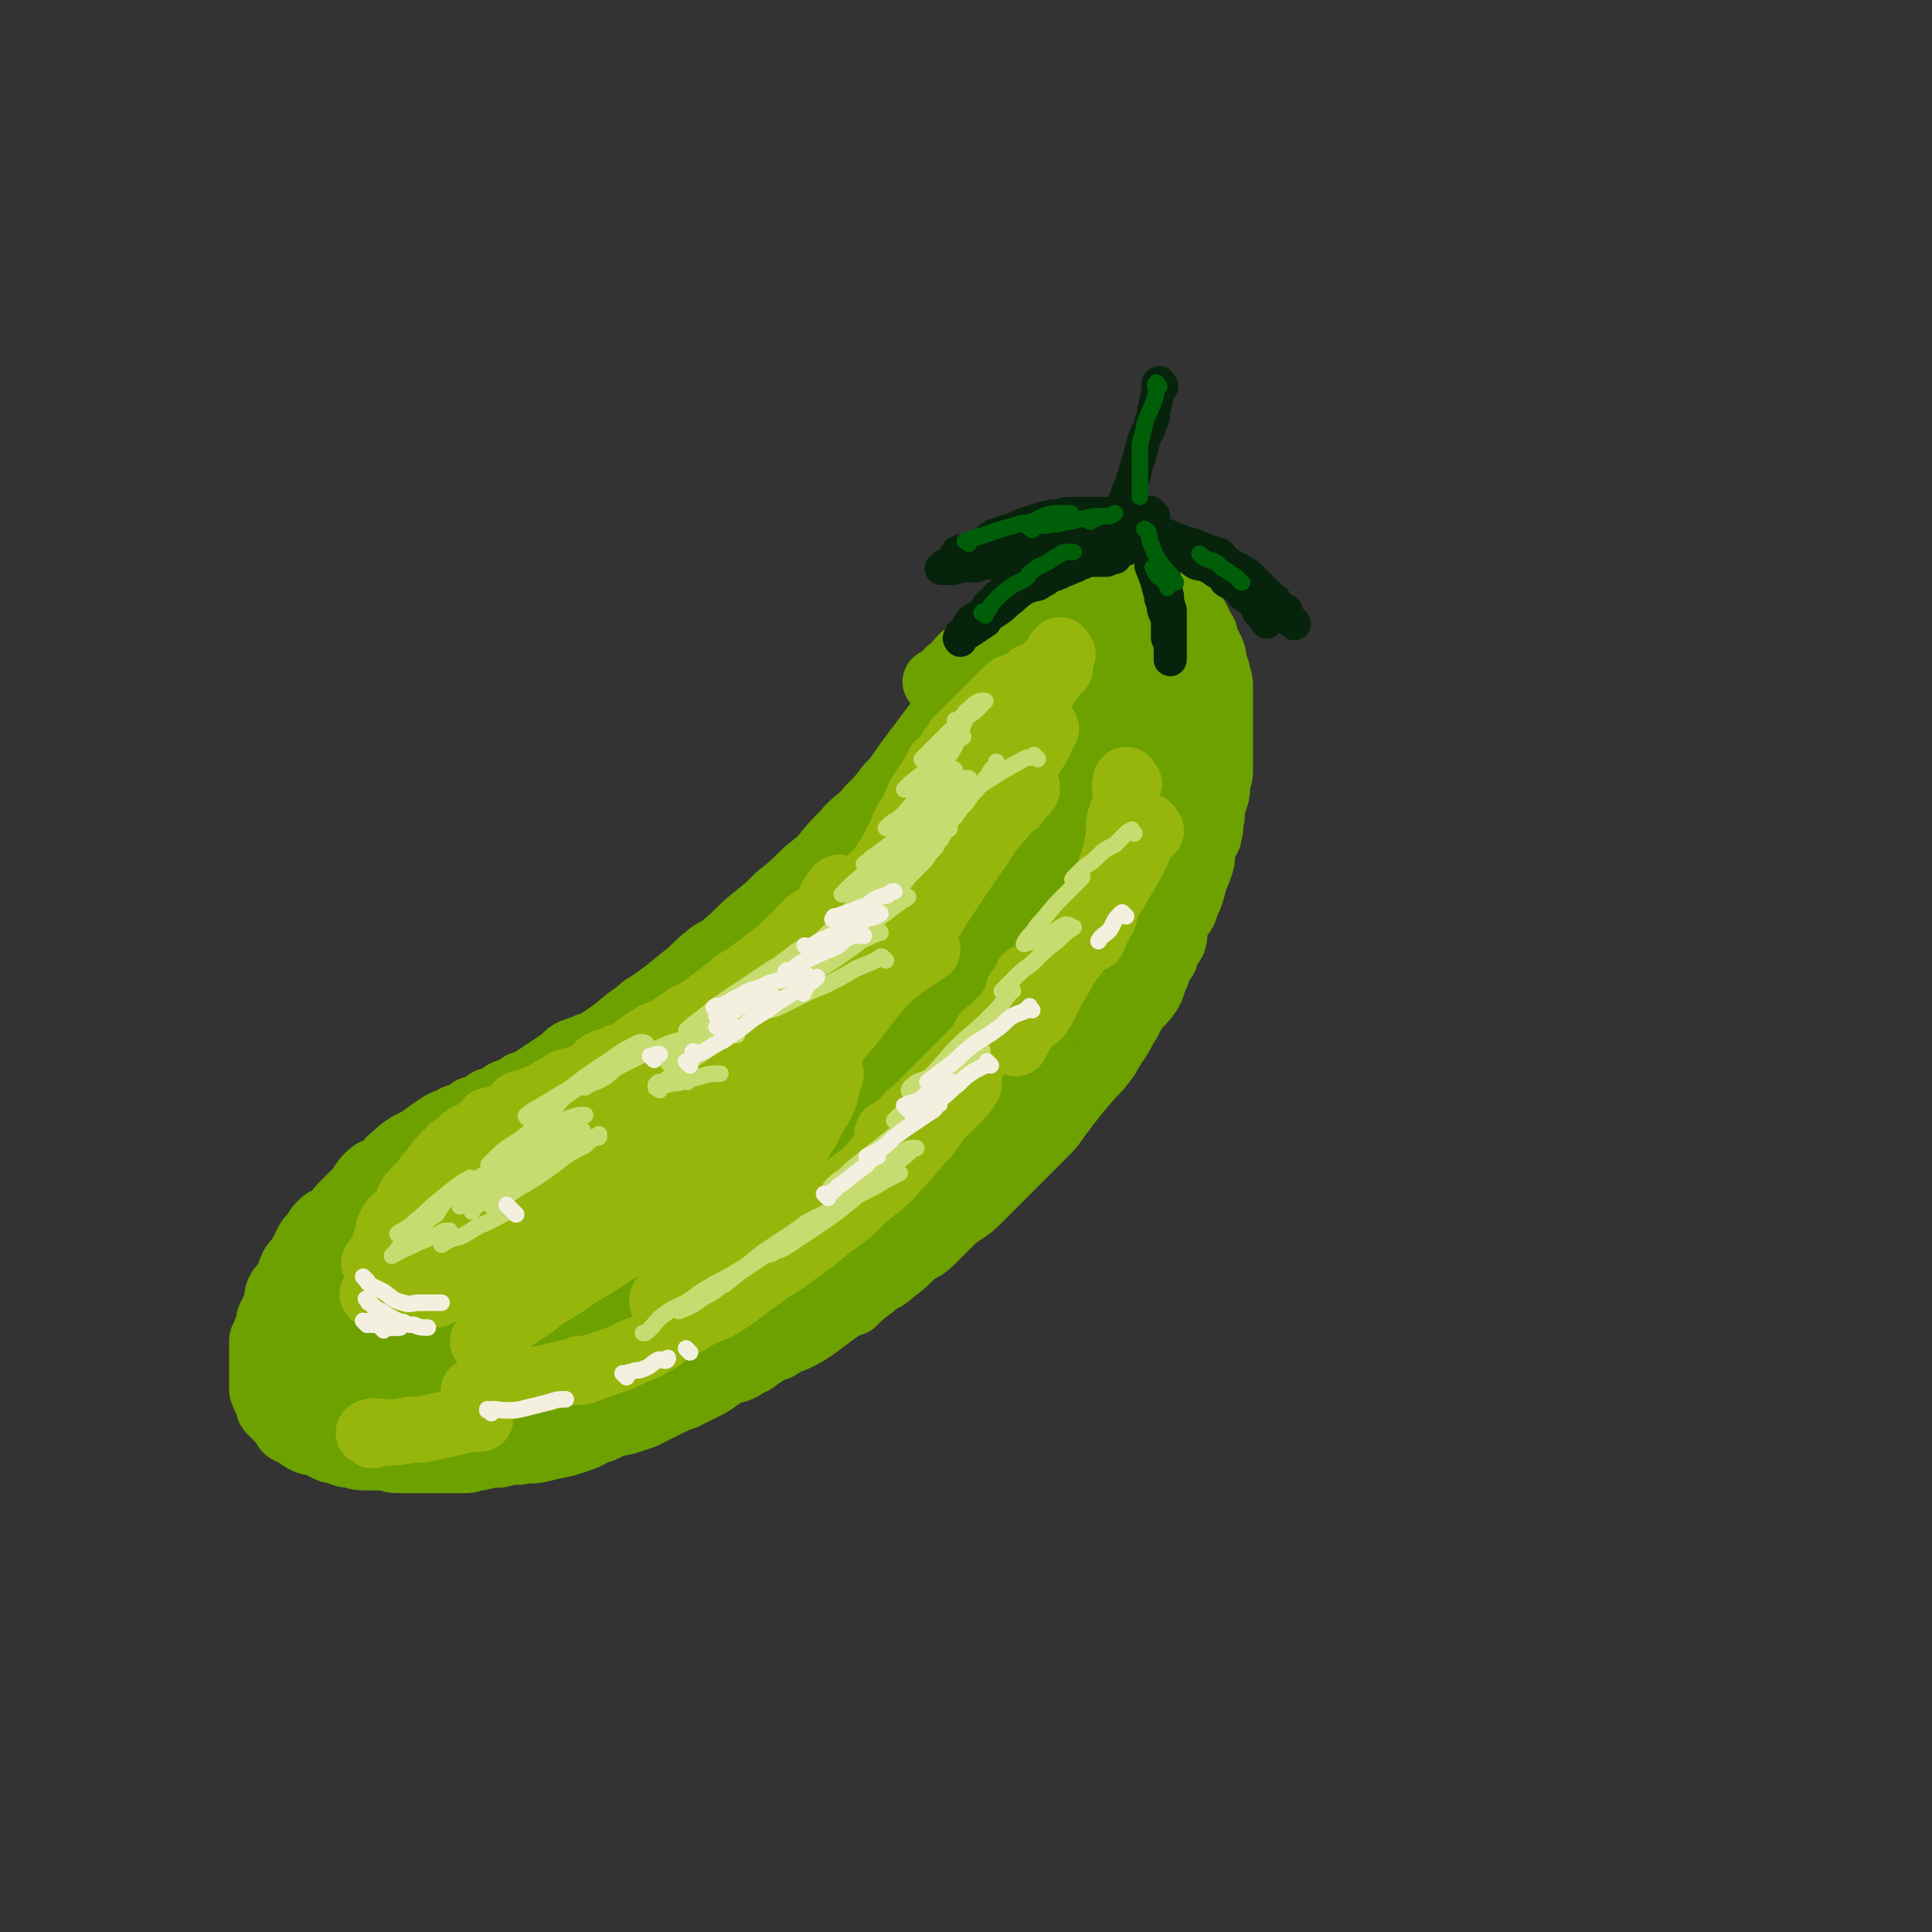 <svg viewBox='0 0 700 700' version='1.1' xmlns='http://www.w3.org/2000/svg' xmlns:xlink='http://www.w3.org/1999/xlink'><rect x="0" y="0" width="700" height="700" fill="#333333" stroke="none"/><g fill='none' stroke='rgb(108,161,0)' stroke-width='24' stroke-linecap='round' stroke-linejoin='round'><path d='M356,234c-1,-1 -1,-2 -1,-1 -1,0 0,0 0,1 -1,3 -1,3 -3,6 -3,6 -3,6 -6,11 -2,3 -1,3 -3,5 -1,2 -1,2 -2,4 -3,4 -3,4 -6,8 -3,4 -3,4 -6,8 -3,4 -3,5 -7,9 -3,4 -3,4 -7,8 -4,5 -5,4 -9,9 -4,4 -4,4 -8,9 -3,3 -4,3 -7,6 -4,4 -4,4 -9,8 -4,4 -4,4 -9,8 -5,4 -5,5 -10,9 -3,3 -4,2 -7,5 -4,3 -4,4 -8,7 -6,5 -6,5 -13,10 -2,1 -2,1 -4,3 -6,4 -6,5 -12,9 -3,2 -3,2 -6,3 -4,2 -4,1 -7,3 -2,2 -2,2 -5,4 -3,2 -3,2 -6,4 -3,2 -3,2 -6,3 -3,2 -3,2 -6,3 -3,2 -3,2 -6,3 -3,2 -3,2 -6,3 -3,2 -3,2 -6,3 -3,2 -3,1 -6,3 -3,2 -3,2 -7,5 -2,1 -2,1 -4,2 -3,2 -3,2 -5,4 -3,2 -2,3 -5,5 -1,1 -2,0 -3,1 -4,3 -3,4 -6,7 -2,2 -2,2 -4,4 -2,2 -2,2 -4,5 -2,1 -3,1 -4,2 -2,2 -2,2 -3,4 -2,2 -2,2 -3,4 -1,2 -1,2 -2,4 -1,2 -2,2 -3,4 -1,2 -1,3 -2,5 -1,2 -2,2 -3,4 -1,2 0,3 -1,5 -1,2 -1,2 -2,4 -1,2 0,2 -1,4 0,1 -1,1 -1,3 -1,1 -1,1 -1,3 0,1 0,2 0,3 0,2 0,2 0,3 0,1 0,1 0,2 0,2 0,2 0,3 0,1 0,1 0,2 0,1 0,2 0,3 0,1 0,1 1,3 0,1 1,1 1,2 1,2 0,2 1,3 1,1 1,1 2,2 1,1 1,1 2,2 1,1 1,2 2,3 2,1 2,1 4,2 1,1 1,1 3,2 2,1 2,0 4,1 2,1 2,1 4,2 2,1 2,0 4,1 2,1 2,1 4,1 3,1 3,1 6,1 3,0 3,0 6,0 2,0 2,1 5,1 3,0 3,0 6,0 3,0 3,0 6,0 3,0 3,0 6,0 3,0 3,0 7,0 2,0 2,-1 5,-1 4,-1 4,-1 7,-1 4,-1 4,-1 7,-1 4,-1 4,0 8,-1 4,-1 4,-1 9,-2 3,-1 3,-1 6,-2 3,-1 3,-2 7,-3 4,-2 4,-2 9,-3 3,-1 3,-1 6,-2 4,-2 4,-2 8,-4 4,-2 4,-2 7,-3 4,-2 4,-2 8,-4 4,-2 4,-3 8,-5 4,-1 4,-1 7,-3 3,-1 3,-2 5,-3 3,-2 3,-2 6,-3 3,-2 3,-2 6,-3 4,-2 4,-2 7,-4 4,-3 4,-3 8,-6 3,-2 3,-2 6,-3 3,-3 3,-3 7,-6 3,-3 4,-2 7,-5 4,-3 4,-3 7,-6 3,-3 4,-2 7,-5 3,-3 3,-3 6,-6 3,-3 3,-3 6,-5 3,-2 3,-2 5,-4 3,-3 3,-3 6,-6 3,-3 3,-3 7,-7 2,-2 2,-2 5,-5 3,-3 3,-3 6,-6 3,-3 3,-3 5,-6 6,-8 6,-8 12,-15 3,-3 3,-3 6,-7 1,-2 1,-2 3,-5 2,-3 2,-3 4,-7 2,-2 1,-3 3,-5 2,-3 3,-3 5,-6 2,-3 1,-3 3,-7 1,-3 1,-3 3,-6 1,-3 1,-3 3,-6 1,-3 0,-3 1,-6 1,-3 2,-3 3,-5 1,-3 1,-3 2,-5 1,-3 1,-3 2,-7 1,-2 1,-2 2,-5 1,-3 0,-3 1,-7 1,-2 2,-2 2,-4 1,-3 0,-3 1,-6 0,-3 0,-3 1,-6 1,-3 1,-3 1,-7 1,-2 1,-2 1,-5 0,-3 0,-3 0,-6 0,-2 0,-2 0,-5 0,-3 0,-3 0,-6 0,-2 0,-2 0,-4 0,-4 0,-4 0,-7 0,-3 0,-3 -1,-6 0,-2 -1,-2 -1,-4 -1,-2 0,-2 -1,-4 -1,-2 -1,-2 -2,-4 -1,-2 0,-2 -1,-3 -1,-2 -1,-2 -2,-4 -1,-2 -1,-2 -3,-3 -1,-1 -1,-1 -3,-2 -2,-1 -2,-1 -4,-2 -2,-1 -2,-1 -4,-2 -2,-1 -2,0 -4,-1 -2,0 -2,-1 -4,-1 -3,-1 -3,-1 -6,-1 -2,0 -2,0 -4,0 -3,0 -3,1 -6,1 -4,1 -4,0 -7,1 -4,1 -5,1 -8,2 -4,2 -4,2 -7,4 -5,3 -6,2 -10,4 -4,3 -3,4 -7,7 -4,3 -4,3 -8,6 -3,3 -2,3 -5,5 -2,2 -3,3 -5,4 '/></g>
<g fill='none' stroke='rgb(108,161,0)' stroke-width='80' stroke-linecap='round' stroke-linejoin='round'><path d='M347,343c-1,-1 -1,-2 -1,-1 -4,4 -3,5 -7,11 -5,6 -6,5 -11,11 -5,6 -5,6 -11,12 -6,6 -5,6 -11,12 -6,6 -6,7 -13,12 -7,6 -8,6 -15,12 -6,5 -6,5 -13,9 -6,4 -7,4 -13,8 -6,4 -6,4 -12,7 -6,4 -6,4 -12,8 -5,2 -5,2 -10,5 -2,1 -2,1 -4,2 -2,2 -2,2 -5,3 -1,1 -3,1 -3,2 -1,0 0,-1 1,-1 3,-2 3,-2 6,-4 4,-3 4,-3 9,-6 7,-5 7,-5 14,-10 8,-5 8,-5 15,-11 6,-5 6,-5 12,-11 8,-6 8,-6 16,-12 5,-5 5,-5 9,-9 4,-3 4,-3 7,-6 3,-2 3,-2 6,-4 1,-2 1,-3 2,-3 0,-1 0,0 0,1 0,0 0,0 0,0 -1,-1 -1,-1 -3,-1 -1,1 -1,1 -2,2 -4,2 -4,1 -8,4 -5,3 -5,3 -10,6 -6,4 -6,4 -12,8 -6,3 -6,3 -12,7 -7,4 -6,5 -13,10 -5,4 -5,4 -10,7 -5,4 -5,4 -10,7 -3,2 -4,1 -7,2 -1,1 -1,2 -1,2 0,1 1,0 1,0 '/><path d='M178,445c-1,-1 -1,-2 -1,-1 -1,0 -1,1 -2,2 -2,2 -2,2 -3,3 -4,3 -4,3 -7,6 -1,1 -1,1 -2,2 -2,2 -2,2 -4,4 -2,2 -2,2 -3,4 -1,2 -1,1 -2,3 -1,1 0,2 -1,3 0,1 -1,1 -1,2 -1,0 0,0 0,0 0,0 0,0 0,0 0,1 0,1 0,1 0,1 0,1 1,1 1,0 1,0 2,0 1,0 1,0 3,0 2,0 2,0 4,0 4,-1 4,-1 7,-2 5,-2 5,-2 10,-3 4,-2 4,-2 8,-4 6,-3 6,-3 12,-5 5,-3 5,-3 11,-5 4,-2 4,-2 9,-4 3,-2 3,-2 6,-4 '/><path d='M131,491c-1,-1 -1,-1 -1,-1 -1,-1 0,0 0,0 1,0 1,0 2,0 1,0 1,0 3,0 3,0 3,0 5,0 4,0 4,0 7,-1 4,-1 4,-1 8,-2 4,-1 4,-1 7,-2 5,-1 5,-2 10,-3 4,-2 4,-1 8,-3 4,-2 4,-3 8,-4 4,-2 4,-2 8,-4 4,-1 4,-1 8,-3 4,-3 4,-3 8,-6 4,-2 4,-2 8,-5 3,-2 3,-2 6,-4 4,-3 4,-3 7,-6 4,-3 5,-3 9,-6 4,-2 4,-2 7,-5 5,-4 5,-4 9,-8 3,-3 3,-3 7,-6 3,-3 3,-3 6,-6 4,-3 4,-3 7,-6 4,-4 4,-4 7,-7 3,-4 3,-4 6,-8 4,-4 4,-4 8,-8 3,-3 3,-3 6,-7 2,-3 2,-3 5,-7 2,-4 3,-3 5,-7 3,-4 2,-4 5,-7 3,-5 3,-5 7,-10 2,-3 2,-3 4,-6 3,-4 2,-4 5,-7 3,-3 3,-3 5,-5 3,-3 2,-4 4,-6 2,-2 2,-2 4,-4 1,-2 2,-2 2,-3 0,-1 0,-1 0,-1 '/><path d='M370,277c-1,-1 -1,-2 -1,-1 -1,1 0,2 -1,3 -1,4 -2,4 -4,7 -2,4 -2,4 -4,8 -1,4 -1,4 -3,7 -2,5 -2,5 -4,10 -2,4 -3,3 -5,7 -2,3 -2,3 -4,6 -2,4 -2,4 -3,7 -1,2 -1,2 -2,4 -1,2 -1,2 -2,4 -1,1 -1,1 -1,2 -1,0 0,0 0,0 '/><path d='M400,260c-1,-1 -1,-2 -1,-1 -1,0 0,1 0,2 0,2 0,2 0,5 0,3 0,3 0,6 0,4 0,4 -1,8 -1,3 -1,3 -2,7 -2,4 -1,4 -3,8 -2,5 -3,5 -6,10 -2,5 -2,5 -5,10 -3,5 -3,5 -6,10 -2,3 -2,3 -4,6 -3,4 -3,5 -6,9 -3,4 -4,4 -7,8 -3,4 -3,4 -6,7 -3,3 -3,3 -6,7 -2,2 -2,2 -4,4 -1,1 -1,1 -2,2 0,0 0,0 0,0 '/><path d='M368,343c-1,-1 -1,-2 -1,-1 -2,1 -1,2 -2,3 -2,3 -2,3 -5,6 -3,4 -3,4 -6,8 -3,5 -3,5 -7,9 -4,5 -4,5 -9,10 -5,5 -5,5 -9,10 -5,6 -5,6 -10,12 -5,6 -4,6 -10,11 -4,6 -5,6 -10,11 -4,4 -4,4 -9,8 -3,4 -3,4 -7,7 -3,2 -2,3 -5,5 -2,1 -2,1 -3,1 '/><path d='M348,387c-1,-1 -1,-2 -1,-1 -3,3 -2,4 -5,8 -3,3 -3,3 -7,6 -4,4 -4,5 -9,9 -6,5 -6,5 -12,10 -6,5 -6,5 -13,9 -6,4 -5,4 -11,8 -6,3 -6,3 -12,7 -9,5 -9,6 -18,10 -4,3 -4,2 -8,4 -6,3 -6,3 -11,6 -4,2 -4,3 -8,5 -4,2 -4,2 -8,4 -2,1 -2,1 -4,3 -1,0 -1,0 -2,0 0,0 0,0 0,0 0,0 0,0 0,0 1,-2 1,-2 3,-4 1,-3 1,-3 3,-5 4,-5 4,-5 9,-10 4,-5 5,-4 10,-9 4,-5 4,-5 9,-9 6,-7 6,-8 12,-15 4,-4 4,-4 8,-8 '/><path d='M327,345c-1,-1 -1,-2 -1,-1 -3,1 -4,2 -6,5 -6,5 -5,6 -11,11 -5,6 -6,6 -11,11 -7,7 -7,7 -14,13 -9,8 -9,7 -19,14 -5,5 -5,5 -11,10 -3,2 -3,2 -5,3 -2,1 -3,2 -3,1 0,-1 1,-2 2,-3 4,-5 4,-5 9,-10 5,-5 5,-5 10,-10 5,-4 5,-4 10,-8 4,-4 4,-4 8,-7 3,-2 4,-3 6,-4 '/></g>
<g fill='none' stroke='rgb(150,182,11)' stroke-width='24' stroke-linecap='round' stroke-linejoin='round'><path d='M345,320c-1,-1 -1,-2 -1,-1 -1,1 -1,2 -2,3 -4,5 -4,4 -8,8 -6,7 -6,7 -12,13 -6,6 -6,6 -12,12 -5,6 -5,6 -11,11 -5,6 -6,5 -12,10 -3,4 -3,4 -6,7 -3,3 -3,3 -5,5 -1,1 -1,2 -1,2 1,-1 2,-2 4,-4 6,-5 6,-4 12,-9 6,-4 6,-4 13,-9 6,-5 6,-5 13,-10 5,-4 5,-4 10,-8 3,-2 3,-2 6,-4 1,-1 1,-1 2,-2 0,0 0,0 0,0 0,0 0,0 1,0 '/><path d='M368,291c-1,-1 -1,-2 -1,-1 -1,0 -1,1 -2,3 -2,3 -2,3 -5,6 -4,5 -4,5 -8,9 -3,3 -2,4 -5,7 -3,3 -3,3 -5,6 -1,1 -1,1 -2,2 0,0 0,0 0,0 3,-4 4,-3 7,-7 4,-4 3,-4 7,-9 3,-4 3,-4 7,-9 3,-4 3,-4 6,-7 2,-3 3,-2 5,-5 0,0 0,0 0,-1 0,0 0,0 0,0 '/><path d='M379,264c-1,-1 -1,-2 -1,-1 -1,1 0,2 -1,5 -1,3 -2,3 -4,7 -3,6 -3,6 -7,12 -3,7 -3,7 -7,13 -5,8 -5,8 -10,15 -4,6 -4,6 -8,12 -6,8 -6,7 -13,15 -6,7 -6,7 -12,14 -6,6 -5,6 -11,12 -6,6 -6,5 -12,11 -5,4 -5,4 -10,8 -4,3 -4,3 -8,7 -1,1 -2,1 -3,2 0,0 0,0 0,0 1,-1 1,-2 2,-3 4,-5 4,-5 8,-9 7,-7 8,-6 14,-12 6,-6 6,-6 12,-11 4,-3 4,-3 7,-6 3,-3 7,-5 6,-5 0,0 -4,2 -8,4 -6,5 -5,6 -11,11 -9,6 -9,6 -18,13 -9,7 -9,7 -18,14 -8,6 -8,6 -16,12 -4,4 -4,4 -9,7 -2,1 -2,1 -3,2 0,0 0,0 0,0 4,-3 4,-3 8,-7 6,-5 6,-4 12,-9 8,-6 8,-6 15,-12 5,-3 5,-3 9,-6 3,-2 5,-3 5,-4 0,-1 -3,0 -5,1 -7,3 -7,3 -14,7 -10,6 -10,5 -20,11 -9,6 -9,7 -18,13 -8,5 -8,5 -16,10 -5,3 -5,4 -10,8 -2,1 -2,1 -5,3 0,0 0,0 0,0 2,-2 2,-2 4,-4 5,-4 5,-4 10,-8 5,-4 5,-4 10,-7 4,-3 5,-3 9,-6 0,0 1,1 1,1 -3,2 -4,2 -8,3 -7,4 -7,4 -14,9 -7,4 -7,4 -14,9 -3,2 -3,2 -7,4 0,0 0,0 0,0 -3,2 -3,2 -7,4 -4,4 -4,4 -9,8 -1,1 -1,1 -3,2 -1,0 -1,0 -1,0 0,0 1,0 1,0 2,-1 1,-1 3,-2 7,-4 7,-3 14,-7 7,-4 6,-4 13,-8 5,-2 5,-2 11,-4 2,-1 2,-1 5,-2 0,0 0,0 0,0 0,0 0,0 0,1 -4,4 -4,4 -8,8 -4,4 -4,4 -8,8 -6,7 -6,7 -12,13 -4,4 -4,4 -8,7 -2,1 -2,2 -3,3 0,0 0,0 0,0 5,-2 6,-2 11,-5 8,-4 7,-5 15,-9 9,-4 9,-4 19,-8 7,-4 7,-4 15,-8 6,-3 6,-3 12,-5 1,-1 2,0 2,0 0,0 -1,0 -1,0 -4,3 -4,4 -8,8 -6,5 -7,5 -13,10 -7,6 -7,6 -14,12 -6,5 -6,5 -13,10 -1,2 -4,3 -3,3 2,-1 5,-3 9,-6 7,-4 7,-4 13,-8 8,-5 7,-5 15,-9 4,-3 4,-3 8,-5 1,-1 1,-1 2,-2 0,0 0,0 0,0 -4,2 -4,2 -8,4 -8,4 -9,4 -17,9 -9,4 -8,5 -16,10 -7,5 -7,5 -14,9 -4,2 -4,2 -7,4 0,0 0,0 0,0 1,-1 0,-2 1,-3 6,-5 6,-5 12,-10 5,-6 5,-7 10,-12 5,-5 5,-5 10,-10 1,-1 1,-2 2,-3 0,0 0,0 0,0 -4,0 -4,-1 -8,0 -2,0 -2,1 -5,2 0,0 0,0 0,0 -5,2 -5,1 -10,3 -9,5 -9,5 -18,10 -6,3 -6,3 -12,6 -5,3 -5,3 -11,5 -2,1 -2,2 -3,2 0,0 0,0 0,0 0,0 0,-1 0,-1 0,-1 1,-1 1,-1 3,-3 3,-3 6,-6 1,-2 1,-2 2,-3 1,-1 1,-1 2,-1 0,-1 -1,0 -1,0 0,0 0,0 -1,0 0,0 0,0 0,0 -1,0 -1,0 -1,0 -4,2 -4,2 -8,5 -4,2 -4,2 -9,5 -3,2 -3,2 -6,4 -2,1 -2,2 -3,3 0,0 1,-1 1,-1 0,0 0,0 0,0 3,0 3,1 5,0 5,-1 5,-2 8,-3 2,-1 2,-1 3,-2 2,-1 2,-1 4,-2 3,-1 4,-1 7,-2 3,-2 3,-2 6,-3 3,-2 3,-2 7,-4 5,-4 5,-3 10,-7 8,-5 8,-5 15,-10 8,-4 8,-3 16,-7 10,-6 10,-6 20,-12 7,-5 7,-5 13,-9 6,-4 6,-4 11,-8 5,-3 5,-3 9,-7 4,-3 3,-4 7,-7 5,-5 5,-4 11,-9 7,-5 7,-5 14,-11 6,-5 6,-5 12,-10 6,-4 6,-4 12,-8 3,-4 3,-4 6,-7 2,-2 2,-2 3,-3 0,-1 0,0 0,0 -2,1 -2,1 -4,2 -5,3 -4,3 -9,5 -2,2 -2,1 -5,3 -3,2 -3,2 -6,4 -2,2 -2,2 -4,3 -1,1 -1,1 -2,1 -1,1 -1,0 -2,1 0,0 -1,1 -1,1 1,-1 2,-2 3,-4 4,-3 4,-4 7,-7 5,-5 6,-5 11,-10 5,-5 6,-4 11,-10 5,-5 4,-5 9,-11 4,-6 4,-5 9,-11 3,-4 3,-4 6,-8 2,-3 1,-4 4,-7 1,-2 2,-2 3,-5 1,-1 1,-1 2,-3 1,-2 1,-2 2,-3 1,-1 1,-1 1,-1 '/><path d='M385,237c-1,-1 -1,-2 -1,-1 -1,0 0,1 -1,2 -2,2 -2,2 -4,4 -5,7 -5,7 -10,14 -5,7 -4,7 -9,14 -4,5 -4,5 -8,10 -3,4 -3,4 -5,7 -4,6 -4,6 -7,12 -2,3 -2,3 -4,6 -4,6 -3,6 -7,12 -2,3 -3,3 -5,6 -3,4 -3,4 -6,9 -3,5 -3,5 -7,9 -2,3 -2,3 -5,6 -4,4 -4,4 -7,8 -3,4 -3,4 -6,8 -4,4 -4,4 -7,8 -5,4 -5,4 -9,8 -4,4 -5,4 -9,8 -4,3 -4,4 -8,7 -6,5 -6,5 -12,9 -4,4 -4,5 -9,9 -4,4 -4,4 -9,7 -3,2 -4,2 -6,4 -4,3 -3,4 -6,6 -3,2 -3,2 -5,3 -2,1 -2,2 -4,3 -1,1 -1,0 -2,1 -1,1 0,2 -1,2 0,1 -2,0 -1,0 0,-1 1,-1 2,-2 4,-3 4,-3 8,-7 8,-5 8,-4 15,-10 8,-6 7,-6 15,-12 9,-8 10,-7 19,-15 18,-14 18,-14 36,-28 5,-4 4,-4 9,-8 8,-7 8,-7 16,-14 4,-4 5,-4 9,-8 2,-2 2,-2 4,-4 1,-1 2,-2 2,-2 0,0 -1,2 -2,4 -2,3 -2,3 -5,7 -4,5 -4,5 -8,11 -5,6 -5,6 -10,12 -6,8 -6,8 -13,16 -7,7 -7,6 -14,13 -7,7 -7,7 -14,14 -7,6 -7,6 -15,12 -5,5 -5,6 -11,11 -6,6 -6,6 -13,12 -5,4 -5,4 -11,8 -6,6 -6,5 -13,10 -4,4 -4,4 -9,8 -4,3 -4,3 -9,7 -3,2 -3,2 -6,4 -4,3 -3,3 -6,5 -2,1 -2,1 -3,2 -2,1 -2,1 -3,2 '/><path d='M168,450c-1,-1 -1,-1 -1,-1 -1,-1 0,0 0,0 0,-1 -1,-1 0,-2 3,-4 4,-3 8,-7 4,-4 3,-4 7,-8 4,-4 4,-3 8,-7 5,-4 5,-4 10,-9 5,-4 5,-4 11,-9 7,-6 7,-5 14,-11 7,-6 7,-6 14,-11 7,-5 7,-5 15,-11 6,-4 6,-4 12,-8 6,-5 6,-4 13,-9 5,-3 4,-4 10,-8 2,-2 3,-1 5,-4 2,-1 2,-1 3,-2 '/><path d='M305,323c-1,-1 -1,-2 -1,-1 -1,0 -1,1 -2,2 -2,3 -1,4 -4,7 -2,2 -3,1 -6,4 -3,3 -2,3 -6,6 -4,4 -4,4 -8,7 -4,3 -4,3 -8,6 -4,2 -3,2 -7,5 -4,3 -4,3 -8,6 -4,3 -4,2 -7,4 -3,2 -3,2 -6,4 -3,2 -4,1 -6,3 -4,2 -3,2 -6,4 -3,2 -3,2 -6,3 -4,2 -4,1 -7,3 -2,2 -2,2 -4,4 -4,1 -4,1 -8,2 -3,2 -3,2 -5,3 -3,2 -3,2 -6,3 -3,2 -3,1 -6,2 -2,2 -2,3 -4,4 -3,2 -4,1 -7,2 -2,2 -2,2 -4,4 -2,1 -2,1 -4,2 -3,2 -2,2 -5,4 -2,2 -2,2 -4,4 -2,2 -2,3 -4,5 -2,2 -1,2 -3,4 -2,2 -2,2 -4,4 -2,3 -1,4 -3,7 -2,2 -3,1 -4,3 -2,3 -1,3 -2,6 -1,3 -1,3 -2,6 -1,3 -1,3 -1,5 0,2 0,2 0,4 0,1 0,1 0,2 0,1 1,0 1,1 0,1 0,1 0,2 '/><path d='M137,459c-1,-1 -1,-1 -1,-1 -1,-1 0,0 0,0 0,0 0,-1 0,-1 2,-3 3,-3 5,-5 4,-4 4,-3 8,-7 4,-3 3,-3 7,-6 5,-4 5,-4 9,-7 5,-3 5,-3 10,-6 5,-2 5,-3 9,-5 7,-4 7,-4 14,-7 5,-2 6,-2 11,-4 7,-3 6,-3 13,-6 5,-2 5,-1 11,-4 3,-1 2,-1 5,-2 2,-1 2,-1 4,-1 0,0 0,0 0,0 1,0 1,-1 1,-1 2,-1 2,-1 3,-3 9,-7 9,-7 18,-13 2,-2 2,-2 5,-4 3,-1 3,-1 6,-3 4,-3 4,-3 8,-6 3,-2 3,-2 6,-4 3,-3 3,-3 6,-5 2,-2 2,-2 4,-4 2,-2 2,-2 3,-4 1,-2 1,-2 2,-3 0,0 0,0 0,0 1,-2 0,-2 1,-4 1,-3 1,-3 2,-5 2,-4 2,-4 3,-8 5,-8 5,-8 9,-15 4,-6 4,-6 7,-12 2,-5 2,-5 5,-9 1,-3 1,-4 3,-7 2,-3 2,-3 4,-6 1,-2 1,-2 2,-4 1,-1 2,-1 3,-3 1,-1 1,-1 2,-3 1,-1 1,-1 2,-3 1,-1 1,-1 3,-3 3,-3 3,-3 5,-5 2,-2 2,-2 3,-3 2,-2 2,-2 3,-3 1,-1 1,-1 2,-2 1,-1 1,-1 2,-2 1,-1 1,-1 3,-1 2,-2 2,-1 4,-2 1,-1 1,-2 2,-2 3,-1 3,-1 5,-2 1,0 1,0 2,0 1,0 1,-1 2,-1 1,0 1,0 1,0 0,0 -1,0 -1,1 -2,2 -2,2 -3,4 -2,2 -2,2 -3,5 -3,3 -3,3 -5,6 -2,4 -2,4 -4,7 -3,4 -3,4 -6,7 -3,4 -3,4 -7,8 -2,3 -2,3 -5,6 -4,4 -5,3 -9,8 -3,3 -3,3 -6,7 -3,3 -4,3 -7,6 -4,3 -4,3 -7,6 -4,4 -4,4 -8,8 -3,3 -3,3 -7,5 -3,3 -3,4 -6,6 -4,3 -4,3 -7,5 -3,2 -3,2 -6,5 -3,3 -3,3 -6,5 -3,3 -3,2 -6,4 -4,3 -3,3 -6,5 -3,2 -3,2 -6,4 -3,2 -3,3 -6,5 -3,2 -3,1 -5,3 -3,2 -3,2 -6,5 -3,2 -3,3 -6,5 -3,2 -3,2 -7,4 -2,2 -3,2 -5,4 -3,2 -2,3 -5,5 -3,2 -3,2 -6,4 -3,3 -3,3 -7,6 -2,2 -2,2 -4,4 -4,3 -4,3 -7,6 -4,3 -3,3 -7,7 -2,2 -2,2 -5,5 -3,4 -3,4 -6,7 -3,4 -4,4 -6,7 -3,4 -3,4 -5,7 -2,3 -2,3 -4,7 -2,3 -2,3 -4,6 -2,3 -2,3 -3,7 -1,1 -1,1 -1,3 0,1 -1,2 0,2 2,-1 2,-1 4,-2 2,-1 2,-1 3,-2 2,0 2,0 4,0 0,0 0,0 1,0 3,0 3,1 5,0 5,-1 5,-2 10,-4 7,-3 7,-4 14,-7 7,-5 7,-4 14,-9 9,-5 9,-5 18,-11 6,-4 6,-3 13,-8 7,-4 7,-5 14,-9 3,-3 3,-2 6,-4 4,-3 5,-3 9,-6 2,-2 2,-2 4,-5 2,-2 2,-2 4,-4 2,-2 3,-1 5,-3 3,-2 3,-3 6,-4 2,-1 3,0 5,-1 1,0 1,-1 2,-1 1,0 1,0 2,0 0,1 -1,2 -1,3 -1,5 -1,5 -3,9 -2,3 -2,3 -4,7 -3,5 -3,5 -6,10 -5,6 -5,6 -10,12 -3,5 -3,5 -7,10 -4,5 -5,4 -10,9 -3,3 -3,4 -6,7 -3,3 -4,3 -7,5 -2,2 -2,2 -3,4 -1,1 -1,2 -2,3 0,1 0,1 -1,2 0,1 -1,0 -1,1 0,0 0,1 0,1 2,-1 3,-2 6,-3 5,-3 5,-2 10,-5 6,-4 6,-4 12,-8 7,-4 7,-4 13,-9 6,-3 6,-3 12,-7 7,-5 7,-5 14,-10 6,-5 6,-4 12,-9 5,-5 5,-6 10,-11 4,-4 4,-4 9,-9 4,-4 4,-4 8,-8 1,-2 1,-2 2,-3 2,-3 3,-3 5,-6 1,-2 1,-2 2,-4 1,-3 1,-3 2,-5 1,-1 1,-1 2,-1 1,-1 1,-1 2,-1 0,-1 -1,0 -1,0 0,0 0,0 0,1 -1,1 -1,1 -2,3 -3,3 -3,3 -6,7 -4,5 -4,5 -8,10 -4,5 -4,5 -9,10 -5,5 -5,4 -10,8 -4,4 -4,4 -7,8 -3,3 -2,3 -5,6 -3,3 -3,3 -6,6 -3,3 -3,3 -5,5 -3,3 -3,4 -5,6 -2,2 -2,2 -4,3 -1,1 -1,1 -2,2 -1,1 -2,2 -1,2 1,-2 2,-3 5,-4 4,-4 4,-4 9,-7 5,-4 5,-4 9,-8 5,-5 5,-5 10,-9 5,-4 6,-3 10,-8 4,-4 4,-5 7,-9 3,-4 4,-4 7,-8 1,-1 1,-2 2,-3 1,-1 2,-2 2,-1 -1,1 -1,2 -3,4 -3,3 -3,3 -7,7 -3,3 -3,3 -6,7 -5,6 -4,6 -10,12 -5,6 -5,5 -12,11 -5,5 -5,5 -12,10 -6,5 -6,5 -13,10 -6,5 -7,4 -13,9 -6,4 -5,4 -11,8 -6,4 -6,3 -12,6 -4,3 -5,2 -9,5 -3,2 -3,3 -6,4 -4,3 -4,2 -8,4 -4,2 -4,2 -7,3 -3,1 -3,1 -6,2 -2,1 -2,1 -4,1 -1,0 -1,0 -2,0 '/><path d='M173,505c-1,-1 -2,-1 -1,-1 0,-1 1,0 2,0 2,0 2,-1 5,-1 3,-1 3,0 7,-1 4,-1 4,-1 8,-2 5,-1 5,-1 9,-2 4,-1 5,-1 8,-1 '/><path d='M135,520c-1,-1 -2,-1 -1,-1 2,-1 3,0 6,0 4,0 4,0 9,-1 4,0 4,0 8,-1 5,-1 5,-1 9,-2 4,-1 5,-1 8,-1 '/><path d='M323,412c-1,-1 -1,-1 -1,-1 -1,-1 0,0 0,0 2,-2 2,-2 5,-4 3,-4 3,-3 7,-7 5,-5 5,-5 10,-10 4,-4 4,-4 8,-8 4,-4 4,-4 7,-8 3,-4 4,-4 7,-8 2,-3 2,-3 3,-7 2,-2 2,-3 3,-5 '/><path d='M409,284c-1,-1 -1,-2 -1,-1 -1,2 0,3 0,7 0,3 -1,3 -2,6 -1,4 0,4 -1,9 -1,5 -1,5 -3,11 -2,5 -3,5 -5,10 -3,5 -3,5 -6,11 -3,7 -3,7 -7,15 -3,5 -2,5 -6,10 -2,4 -2,4 -5,8 -3,4 -3,4 -5,8 '/><path d='M377,359c-1,-1 -2,-1 -1,-1 0,-1 1,-1 1,-2 2,-1 1,-1 3,-3 6,-9 7,-9 13,-18 4,-6 4,-7 6,-12 '/><path d='M417,301c-1,-1 -1,-2 -1,-1 -2,2 -1,3 -3,6 -2,5 -2,5 -5,10 -4,7 -4,7 -8,13 -3,6 -3,6 -7,11 -3,5 -3,5 -7,10 -2,4 -2,4 -4,7 -2,4 -2,4 -4,8 -1,1 -1,2 -2,3 '/><path d='M375,362c-1,-1 -2,-1 -1,-1 0,-2 1,-2 2,-3 1,-1 2,-1 3,-2 1,-2 1,-3 1,-5 '/><path d='M400,332c-1,-1 -1,-2 -1,-1 -1,0 0,0 0,1 0,2 0,2 -1,3 -1,3 -1,3 -2,5 '/></g>
<g fill='none' stroke='rgb(7,35,11)' stroke-width='12' stroke-linecap='round' stroke-linejoin='round'><path d='M421,140c-1,-1 -1,-2 -1,-1 -1,0 0,0 0,1 -1,4 -1,5 -2,9 0,2 0,2 -1,4 -1,4 -2,4 -3,8 -1,4 -1,4 -2,7 -1,4 -1,4 -2,7 -1,3 -1,2 -2,5 -1,2 -1,3 -1,5 -1,3 0,3 -1,6 0,2 0,2 -1,5 0,2 -1,2 -1,4 0,1 0,1 0,2 '/><path d='M408,199c-1,-1 -1,-1 -1,-1 -2,-1 -2,0 -3,0 -3,0 -3,0 -5,1 -3,1 -3,1 -6,2 -3,0 -3,0 -5,1 -3,1 -3,1 -5,2 -3,2 -3,2 -6,3 -3,1 -3,1 -5,2 -2,1 -2,1 -3,2 -2,2 -1,2 -3,3 -1,1 -2,0 -3,1 -2,1 -2,2 -3,3 -1,1 -2,1 -3,3 -1,1 -1,1 -2,2 -1,1 -2,1 -3,2 -1,1 -1,1 -1,2 -1,1 -1,1 -1,1 0,0 0,0 0,0 0,1 0,1 0,1 -1,1 -1,0 -2,1 0,0 0,1 0,2 0,0 0,0 0,0 0,0 -1,-1 0,-1 0,-1 1,-1 3,-2 3,-2 3,-2 6,-4 1,-2 1,-2 3,-3 3,-2 3,-2 5,-4 3,-2 2,-2 5,-4 1,-1 2,-1 4,-2 1,0 2,0 3,-1 2,-1 2,-1 3,-2 3,-1 3,-1 5,-2 3,-1 2,-1 5,-2 1,-1 1,-1 2,-1 1,0 1,-1 2,-1 1,0 1,0 2,0 0,0 0,0 0,0 1,0 1,0 1,0 1,0 1,0 2,0 1,0 1,0 2,0 '/><path d='M417,198c-1,-1 -1,-1 -1,-1 -1,-1 0,0 0,0 1,0 2,0 3,0 2,0 2,0 4,1 3,1 3,1 5,2 3,1 2,2 4,3 2,2 3,1 5,2 3,1 3,1 5,3 2,1 1,2 3,3 2,1 2,1 4,2 1,1 1,1 2,2 2,1 2,1 3,3 1,1 1,2 2,3 0,1 0,1 1,1 0,1 1,1 1,1 0,1 0,1 0,1 1,1 1,2 1,1 0,-1 0,-2 -1,-3 -1,-1 -1,-1 -2,-2 -1,-1 -1,-1 -2,-2 -2,-2 -2,-1 -4,-3 -1,-2 -1,-2 -2,-4 -1,-1 -2,-1 -3,-2 -2,-2 -2,-2 -3,-3 -2,-1 -2,-1 -3,-2 -2,-2 -2,-2 -3,-3 -1,-1 -1,0 -2,-1 -1,-1 -1,-1 -2,-2 -1,-1 -1,-1 -2,-1 0,0 0,0 0,0 '/><path d='M416,198c-1,-1 -1,-2 -1,-1 -1,0 0,0 0,1 1,2 1,1 1,3 1,2 1,2 1,4 2,5 2,5 3,9 1,2 0,2 1,4 1,2 0,2 1,4 1,2 1,2 1,3 0,2 0,2 0,4 0,1 0,1 0,2 0,1 1,1 1,2 0,1 0,1 0,2 0,1 0,1 0,2 0,0 0,0 0,1 0,1 0,1 0,1 0,0 0,-1 0,-2 0,-1 0,-1 0,-3 0,-2 0,-2 0,-5 0,-2 0,-2 0,-5 0,-2 0,-2 0,-3 -1,-3 -1,-3 -1,-5 -1,-3 0,-3 -1,-6 0,-1 -1,-1 -2,-2 -1,-2 0,-2 -1,-4 0,0 -1,0 -1,0 -1,-1 0,-1 0,-1 '/><path d='M418,194c-1,-1 -2,-1 -1,-1 0,-1 0,0 1,0 1,0 1,0 2,0 4,1 4,2 8,3 0,0 0,0 0,0 2,1 2,1 3,1 3,1 3,1 5,2 3,1 3,1 6,2 1,1 1,2 3,3 2,2 2,1 5,3 2,1 2,1 4,3 1,1 1,1 2,2 2,2 2,2 3,3 1,1 1,1 2,2 1,1 1,0 1,1 1,1 0,1 1,2 1,1 1,0 2,1 1,0 1,0 1,1 1,1 0,1 1,2 0,1 1,1 1,1 0,0 1,1 1,1 -1,-1 -1,-1 -2,-2 -1,-1 -1,-1 -2,-2 -2,-2 -2,-2 -3,-3 -3,-2 -3,-2 -5,-3 -3,-2 -3,-2 -5,-3 -2,-1 -3,-1 -5,-3 -2,-1 -1,-2 -3,-3 -1,-1 -2,0 -3,0 -1,0 -1,0 -1,-1 0,-1 0,-1 0,-1 0,-1 0,0 0,0 '/><path d='M418,187c-1,-1 -1,-1 -1,-1 -1,-1 0,0 0,0 0,0 0,0 -1,0 -2,0 -2,0 -3,0 -2,0 -2,0 -4,0 -3,0 -3,0 -5,0 -3,0 -3,0 -5,0 -3,0 -3,0 -6,0 -2,0 -2,0 -5,0 -3,0 -3,1 -7,1 -2,1 -2,0 -4,1 -3,1 -3,1 -6,2 -3,1 -2,1 -5,2 -3,1 -3,1 -6,2 -2,1 -2,2 -4,3 -2,1 -2,2 -4,2 -2,1 -3,0 -5,1 -1,1 0,2 -1,3 -1,1 -1,1 -2,1 -1,1 -1,1 -2,1 -1,1 -1,1 -1,1 0,0 0,0 0,0 0,0 0,0 0,0 2,0 2,0 4,0 2,0 2,-1 4,-1 2,0 2,0 4,0 2,0 2,-1 5,-1 3,0 3,0 7,0 3,0 2,-1 5,-1 3,0 3,0 5,0 3,0 3,-1 5,-1 2,0 2,0 5,0 0,0 0,0 1,0 2,0 2,0 3,0 1,0 1,0 2,0 1,0 1,0 2,0 1,0 1,0 2,0 1,0 1,0 1,0 '/><path d='M376,197c-1,-1 -2,-1 -1,-1 0,-1 0,0 1,0 3,0 3,0 5,0 3,0 3,0 5,0 4,0 4,0 8,0 3,0 3,0 6,0 3,0 3,0 6,0 2,0 2,0 4,0 1,0 1,0 2,0 0,0 0,0 0,0 '/><path d='M392,195c-1,-1 -2,-1 -1,-1 0,-1 1,0 2,0 3,0 3,0 5,0 3,0 3,0 6,0 4,0 4,0 9,0 2,0 2,0 3,0 '/><path d='M425,199c-1,-1 -1,-1 -1,-1 '/></g>
<g fill='none' stroke='rgb(199,220,112)' stroke-width='6' stroke-linecap='round' stroke-linejoin='round'><path d='M376,275c-1,-1 -1,-1 -1,-1 -1,-1 0,0 0,0 0,0 0,0 0,0 -2,1 -2,0 -4,1 -9,5 -9,5 -18,11 -2,1 -2,1 -4,2 -6,5 -6,5 -13,9 -5,3 -5,3 -11,7 -4,3 -4,3 -8,6 -2,1 -2,2 -4,3 0,0 0,0 0,0 1,-1 1,0 2,-1 3,-2 3,-2 6,-4 4,-3 5,-3 9,-5 3,-1 3,-1 5,-2 2,-1 2,-1 4,-1 1,0 2,0 2,0 0,0 -1,0 -2,1 -4,3 -4,3 -7,7 -4,4 -4,4 -8,8 -4,4 -4,3 -8,7 -2,3 -2,3 -5,6 -2,2 -4,3 -3,4 1,0 3,-2 6,-3 4,-1 4,-1 8,-2 2,-1 2,-2 4,-3 1,0 1,0 2,0 0,0 1,0 1,0 -1,1 -2,1 -3,2 -4,3 -4,3 -8,6 -7,4 -6,4 -12,9 -5,4 -5,4 -10,8 -2,2 -2,2 -5,4 -1,1 -1,1 -1,1 0,0 0,0 0,0 2,-1 2,-1 3,-2 5,-3 5,-3 9,-6 5,-3 4,-3 9,-6 3,-1 3,-1 5,-2 2,-1 3,-2 3,-1 -1,0 -3,1 -6,2 -5,4 -5,4 -11,8 -6,4 -7,4 -13,9 -8,5 -7,5 -15,11 -3,2 -3,1 -6,4 -2,1 -4,3 -4,3 0,0 2,-2 5,-4 6,-4 6,-4 12,-9 3,-3 3,-3 7,-6 4,-3 3,-4 7,-6 2,-1 3,-1 4,-1 0,0 0,0 0,0 -1,0 -1,0 -2,0 -5,1 -5,1 -9,3 -6,4 -6,4 -12,8 -6,3 -6,3 -11,7 -4,3 -4,3 -7,6 -2,1 -3,0 -4,1 0,0 0,0 0,0 1,-1 1,-1 2,-2 5,-4 5,-4 9,-7 6,-4 6,-5 12,-9 3,-2 3,-2 7,-4 2,-1 2,-2 4,-3 0,0 0,0 0,0 -4,2 -4,1 -7,3 -6,3 -7,3 -12,7 -5,3 -5,3 -9,6 -4,3 -4,3 -8,6 -2,1 -4,3 -3,2 0,0 2,-2 5,-4 6,-5 6,-5 12,-9 6,-4 6,-4 12,-8 4,-3 5,-2 9,-5 2,-2 2,-2 4,-4 0,0 0,0 0,0 -1,1 -2,1 -3,2 -4,3 -4,3 -8,6 -2,1 -2,2 -4,3 -2,1 -2,1 -3,2 0,0 -1,1 0,1 2,-1 2,-2 5,-3 4,-2 4,-3 9,-5 3,-2 3,-2 5,-4 2,-1 2,-1 3,-2 0,0 0,0 0,0 0,0 0,-1 1,-1 4,-4 4,-4 7,-7 5,-5 5,-6 10,-11 4,-3 4,-3 8,-7 3,-3 3,-2 6,-5 1,-1 2,-2 2,-2 0,-1 -1,0 -3,1 -3,2 -3,2 -7,4 -4,3 -4,2 -8,5 -2,1 -2,2 -4,3 -1,1 -1,1 -2,1 0,0 0,0 0,0 1,0 1,-1 1,-1 4,-4 4,-4 8,-7 5,-4 5,-4 10,-8 3,-3 4,-3 7,-6 3,-2 3,-2 5,-4 1,-1 2,-2 2,-1 -1,0 -2,0 -3,1 -4,3 -3,3 -7,6 -4,2 -4,2 -8,5 -2,1 -2,2 -4,3 -1,1 -3,1 -2,1 1,-1 3,-1 6,-3 4,-4 3,-5 8,-9 6,-5 6,-4 12,-9 4,-2 3,-3 7,-6 2,-2 2,-2 4,-4 0,0 0,0 0,0 -1,0 -1,0 -1,0 -5,3 -5,3 -10,6 -4,2 -4,2 -8,5 -4,3 -4,3 -7,5 -2,1 -3,1 -4,2 0,0 0,0 0,0 2,-2 2,-2 4,-3 5,-4 4,-5 8,-8 3,-3 4,-3 7,-6 2,-2 2,-1 4,-3 1,-1 2,-1 2,-1 -1,-1 -1,0 -2,0 -3,2 -3,2 -6,3 -3,2 -3,2 -6,3 -2,1 -2,1 -3,1 -1,0 -2,0 -1,0 1,-2 2,-2 4,-4 4,-3 4,-3 8,-6 2,-3 2,-3 5,-6 1,-1 1,-2 3,-3 0,0 1,0 1,0 -1,1 -2,0 -3,1 -3,1 -3,2 -5,3 -3,2 -3,2 -5,3 -1,1 -2,2 -2,1 2,-2 3,-3 7,-7 4,-4 4,-4 9,-8 3,-2 3,-2 5,-4 1,-1 1,-1 2,-2 0,0 0,0 0,0 -1,0 -1,0 -2,0 -2,1 -2,1 -4,3 -2,1 -1,2 -3,3 -1,1 -2,1 -2,1 0,0 0,0 1,0 2,-1 2,-1 3,-2 1,0 0,-1 1,-1 0,0 0,0 1,0 0,0 -1,1 -1,1 -2,3 -2,3 -3,7 -2,3 -1,3 -3,6 -1,2 -2,2 -3,3 '/><path d='M321,348c-1,-1 -1,-1 -1,-1 -1,-1 -1,0 -1,0 -4,2 -4,2 -9,4 -5,3 -5,3 -11,6 -5,2 -5,2 -9,4 -4,2 -4,2 -8,4 -3,1 -3,1 -5,1 -1,0 0,0 0,0 2,-2 2,-2 4,-4 2,-2 2,-2 4,-4 1,-1 1,-1 2,-1 0,0 0,0 0,0 -1,0 -2,-1 -3,0 -5,2 -5,3 -10,6 -7,5 -7,5 -14,10 -5,3 -5,4 -10,7 -3,2 -4,1 -6,3 -1,1 -1,1 -2,2 0,0 0,0 0,0 1,-2 1,-2 2,-3 3,-3 3,-2 6,-4 3,-2 3,-2 6,-4 2,-1 2,-1 3,-2 1,0 0,0 0,0 -4,2 -4,2 -8,3 -7,3 -7,2 -13,5 -7,3 -7,3 -13,6 -4,2 -3,3 -7,5 -2,1 -2,1 -5,2 0,0 -1,1 -1,1 4,-3 5,-4 10,-7 4,-3 3,-3 7,-6 1,-1 2,-1 3,-2 1,-1 2,-1 2,-1 -2,-1 -3,0 -5,1 -6,3 -6,4 -11,7 -6,4 -6,4 -11,8 -5,3 -5,3 -10,6 -3,2 -4,2 -6,4 -1,0 0,1 0,1 4,-2 4,-3 8,-5 3,-3 4,-2 7,-4 4,-2 4,-3 8,-5 1,-1 1,-1 3,-1 0,0 1,0 1,0 -1,0 -2,-1 -3,0 -5,3 -5,4 -10,7 -5,5 -4,5 -9,9 -5,5 -5,5 -11,9 -3,2 -3,2 -6,5 -1,1 -2,2 -2,2 1,0 2,-2 5,-3 5,-3 6,-3 11,-6 5,-3 4,-3 9,-6 4,-2 4,-2 8,-3 1,0 2,0 2,0 -3,2 -4,2 -8,4 -5,5 -5,5 -11,10 -5,4 -6,4 -11,8 -5,4 -5,4 -10,7 -3,2 -3,2 -5,4 -1,0 0,0 0,0 2,-1 2,0 4,-1 6,-3 6,-4 12,-8 7,-4 6,-5 13,-9 5,-3 5,-3 10,-6 3,-2 6,-4 5,-3 -1,1 -4,4 -8,7 -6,4 -6,4 -12,8 -4,4 -4,4 -8,8 -2,2 -2,2 -4,4 -1,0 -1,0 -1,0 4,-3 5,-3 9,-6 7,-4 7,-4 14,-9 5,-4 5,-4 11,-7 2,-2 2,-2 5,-4 0,0 0,0 0,0 0,0 0,0 0,1 -4,1 -5,0 -9,3 -7,4 -7,5 -14,9 -6,4 -6,4 -13,8 -5,3 -5,3 -9,5 -1,1 -1,1 -1,2 0,0 0,0 0,0 3,-4 2,-4 5,-7 4,-5 5,-4 9,-8 3,-3 3,-3 6,-6 0,0 0,0 1,-1 0,0 1,-1 1,0 -4,1 -5,2 -9,4 -6,3 -6,3 -11,6 -4,3 -4,3 -7,5 -3,2 -3,2 -6,4 -1,1 -1,1 -2,1 0,0 0,0 0,0 1,0 1,0 2,-1 2,-1 2,-2 4,-3 2,-2 2,-2 4,-4 1,-1 3,-3 2,-2 -4,2 -6,4 -11,8 -4,3 -4,4 -8,7 -3,3 -4,3 -7,5 0,0 0,0 0,0 1,0 1,-1 2,-1 3,-2 3,-2 6,-4 3,-2 3,-1 6,-3 1,-1 1,-1 2,-2 0,0 0,0 0,0 -1,1 -1,2 -2,3 -3,2 -3,2 -6,5 -3,2 -3,2 -6,5 -2,2 -1,2 -3,4 0,0 -1,1 -1,1 2,-1 3,-2 6,-3 4,-2 4,-2 9,-4 2,-1 2,-1 4,-2 1,0 1,0 2,0 0,0 0,0 0,0 0,1 -1,0 -1,1 -1,1 0,1 -1,2 -1,1 -1,1 -1,2 0,0 0,0 0,0 3,-2 3,-2 7,-3 4,-2 3,-2 7,-4 5,-2 6,-3 10,-5 '/><path d='M317,336c-1,-1 -2,-1 -1,-1 1,-2 2,-2 3,-4 3,-3 3,-3 5,-5 2,-4 2,-4 5,-8 3,-3 3,-3 6,-6 2,-3 2,-3 4,-5 1,-2 1,-2 2,-3 1,-2 1,-2 2,-3 0,-1 1,0 1,-1 0,0 0,-1 0,-1 0,-1 0,-1 1,-2 0,-1 1,-1 1,-1 2,-3 2,-3 4,-5 2,-3 2,-3 4,-5 2,-3 2,-3 4,-5 1,-2 1,-2 2,-3 1,-1 1,-1 1,-2 '/><path d='M411,302c-1,-1 -1,-2 -1,-1 -1,0 -1,0 -2,1 -2,2 -2,2 -4,4 -4,2 -4,2 -7,5 -2,2 -3,2 -5,4 -1,1 -1,1 -3,3 0,0 -1,1 0,1 0,-1 1,-2 2,-2 1,0 1,0 1,0 0,0 0,1 0,1 -3,3 -3,3 -6,6 -4,4 -4,4 -8,9 -2,2 -2,2 -4,5 -2,2 -2,2 -3,4 0,0 0,0 0,0 3,-1 4,-1 7,-2 4,-2 4,-3 8,-5 2,0 2,1 3,1 0,0 0,0 0,0 -3,2 -3,2 -6,5 -4,3 -4,3 -8,7 -3,3 -3,2 -6,5 -2,2 -2,2 -4,4 -1,1 -2,2 -2,2 0,1 1,0 2,0 1,0 1,0 2,0 0,0 -1,0 -1,0 -1,1 0,1 -1,2 -3,4 -3,4 -7,8 -5,5 -6,5 -11,10 -5,5 -5,6 -10,11 -3,2 -4,1 -6,3 -2,1 -2,3 -1,3 2,-1 3,-2 7,-4 5,-3 5,-3 9,-6 4,-2 4,-2 7,-4 2,-1 2,-1 3,-1 0,-1 -1,0 -1,0 -4,3 -4,3 -8,6 -4,3 -4,4 -9,7 -3,3 -3,3 -6,6 -3,2 -3,2 -6,4 -1,1 -1,1 -2,2 0,0 0,0 0,0 2,0 2,0 4,-1 1,0 1,-1 3,-1 1,0 2,0 2,0 -4,3 -5,4 -10,8 -5,4 -5,4 -10,8 -4,3 -4,3 -7,6 -3,2 -3,2 -5,4 0,0 0,0 0,0 2,-1 3,0 5,-1 5,-2 5,-2 9,-5 6,-3 5,-4 11,-6 3,-2 3,-2 6,-2 0,0 -1,0 -1,0 -3,3 -3,3 -6,5 -5,4 -5,4 -10,7 -5,3 -5,3 -10,7 -2,1 -2,1 -4,3 0,0 0,0 0,0 4,-2 4,-2 7,-4 5,-3 5,-2 9,-5 4,-2 3,-3 7,-5 1,0 1,1 2,1 0,0 0,0 0,0 -2,1 -2,1 -4,2 -5,3 -5,3 -11,6 -6,5 -6,5 -13,10 -6,4 -6,4 -12,8 -3,2 -4,2 -7,3 0,1 1,0 1,0 3,-3 3,-3 6,-5 4,-3 4,-3 7,-6 2,-2 3,-2 5,-3 1,-1 2,0 2,0 -3,2 -4,1 -8,3 -5,4 -5,4 -11,8 -5,4 -5,4 -11,8 -3,3 -3,3 -7,6 -1,1 -4,2 -3,2 2,-2 4,-3 8,-6 6,-4 6,-4 12,-8 4,-3 3,-3 7,-6 1,-1 1,-1 3,-2 0,0 1,-1 1,0 -1,0 -2,0 -3,1 -6,4 -6,4 -12,8 -6,5 -6,5 -13,9 -5,4 -5,5 -11,8 -3,3 -3,2 -6,4 0,0 0,0 0,0 5,-2 5,-2 9,-5 4,-2 4,-2 7,-5 3,-2 3,-3 6,-5 0,0 -1,1 -1,1 -4,2 -4,2 -8,4 -5,3 -5,3 -9,6 -5,3 -5,2 -9,5 -3,2 -3,3 -6,6 -1,1 -1,1 -2,1 '/></g>
<g fill='none' stroke='rgb(0,94,9)' stroke-width='6' stroke-linecap='round' stroke-linejoin='round'><path d='M357,223c-1,-1 -2,-1 -1,-1 0,-1 0,0 1,0 2,-1 1,-2 3,-4 3,-3 3,-3 7,-6 2,-1 2,-1 4,-2 2,-1 1,-2 3,-3 2,-2 3,-2 5,-3 3,-2 3,-2 5,-3 1,-1 1,-1 3,-1 1,0 1,0 2,0 0,0 0,0 0,0 '/><path d='M351,197c-1,-1 -2,-1 -1,-1 2,-1 3,-1 6,-2 3,-1 3,-1 6,-2 3,-1 3,-1 7,-2 2,-1 2,0 5,-1 2,-1 2,-1 4,-2 3,-1 3,-1 5,-1 2,0 2,0 3,0 1,0 1,0 2,0 '/><path d='M374,192c-1,-1 -2,-1 -1,-1 3,-1 4,0 8,-1 4,0 4,-1 7,-1 3,-1 3,-1 6,-1 2,-1 2,-1 4,-1 2,0 2,0 4,0 1,0 1,-1 2,-1 '/><path d='M395,189c-1,-1 -1,-1 -1,-1 -1,-1 0,0 0,0 0,0 0,0 0,0 1,0 1,0 1,0 1,0 1,0 2,0 '/><path d='M416,193c-1,-1 -2,-2 -1,-1 0,0 1,0 1,1 1,2 0,2 1,4 2,5 2,5 5,9 1,1 1,1 2,2 1,2 1,2 2,3 '/><path d='M419,207c-1,-1 -2,-2 -1,-1 0,0 0,1 1,2 1,2 2,1 3,3 1,1 1,1 1,2 '/><path d='M436,202c-1,-1 -2,-2 -1,-1 0,0 0,0 1,1 2,1 3,1 5,2 2,2 2,2 4,3 1,1 1,1 3,2 1,1 1,2 2,2 '/><path d='M420,140c-1,-1 -1,-2 -1,-1 -1,0 0,1 0,3 -1,5 -2,5 -4,11 -1,4 -1,4 -2,8 0,3 0,4 0,7 0,3 0,3 0,6 0,3 0,4 0,6 '/></g>
<g fill='none' stroke='rgb(199,220,112)' stroke-width='6' stroke-linecap='round' stroke-linejoin='round'><path d='M239,394c-1,-1 -2,-1 -1,-1 0,-1 1,-1 2,-1 3,-2 3,-2 6,-4 2,-2 2,-2 5,-4 3,-2 3,-2 6,-4 3,-2 3,-2 5,-3 2,-1 2,-2 3,-2 1,-1 1,0 2,0 '/><path d='M239,395c-1,-1 -2,-1 -1,-1 1,-1 2,-1 4,-1 2,-1 2,0 5,-1 3,-1 3,-1 7,-2 3,-1 4,-1 7,-1 '/><path d='M249,392c-1,-1 -1,-1 -1,-1 '/></g>
<g fill='none' stroke='rgb(243,240,224)' stroke-width='6' stroke-linecap='round' stroke-linejoin='round'><path d='M303,334c-1,-1 -2,-1 -1,-1 0,-1 0,-1 1,-1 3,-1 3,-1 6,-2 2,-1 2,-1 5,-2 3,-2 2,-2 5,-3 2,-1 2,0 3,-1 1,-1 1,-1 2,-1 '/><path d='M293,344c-1,-1 -1,-1 -1,-1 -1,-1 0,0 0,0 0,0 1,0 1,0 3,-1 3,-2 6,-3 4,-2 4,-1 7,-3 4,-2 4,-2 8,-4 1,-1 2,0 3,-1 1,0 2,-1 2,-1 '/><path d='M286,353c-1,-1 -2,-1 -1,-1 0,-1 0,0 1,0 2,-1 2,-2 4,-3 6,-3 6,-3 13,-6 2,-1 2,-2 4,-3 1,-1 2,-1 3,-1 2,0 2,0 3,0 '/><path d='M260,366c-1,-1 -2,-1 -1,-1 0,-1 1,0 3,-1 3,-1 3,-2 6,-3 3,-2 3,-2 7,-3 4,-2 4,-2 8,-3 4,-1 5,-1 9,-2 '/><path d='M261,369c-1,-1 -2,-1 -1,-1 1,-1 2,0 4,-1 5,-2 5,-3 10,-5 3,-1 3,0 6,-1 '/><path d='M261,373c-1,-1 -2,-1 -1,-1 0,-1 1,0 2,0 1,0 1,-1 3,-1 0,0 0,0 0,0 '/><path d='M252,382c-1,-1 -1,-1 -1,-1 '/><path d='M237,384c-1,-1 -1,-1 -1,-1 -1,-1 0,0 0,0 0,0 0,0 0,0 1,0 1,-1 2,-1 1,0 1,0 1,0 '/><path d='M185,438c-1,-1 -1,-1 -1,-1 -1,-1 0,0 0,0 0,0 0,0 0,0 0,0 0,0 0,0 '/><path d='M187,440c-1,-1 -1,-1 -1,-1 '/><path d='M133,464c-1,-1 -1,-1 -1,-1 -1,-1 0,0 0,0 1,1 1,2 3,3 2,1 2,1 4,2 3,2 3,3 7,4 3,1 3,0 6,0 3,0 3,0 5,0 1,0 2,0 3,0 '/><path d='M134,472c-1,-1 -1,-1 -1,-1 -1,-1 0,0 0,0 1,1 0,1 1,1 2,2 2,2 4,3 3,2 3,2 5,3 2,1 2,1 3,1 2,1 2,1 4,1 2,1 3,1 5,1 '/><path d='M133,480c-1,-1 -1,-1 -1,-1 -1,-1 0,0 0,0 0,0 0,0 0,0 0,0 -1,-1 0,0 2,0 3,0 6,1 2,0 2,1 3,1 1,0 1,0 1,0 '/><path d='M135,480c-1,-1 -1,-1 -1,-1 -1,-1 0,0 0,0 1,0 1,0 2,0 2,0 2,0 4,1 2,1 2,1 3,1 1,0 1,0 2,0 '/><path d='M139,482c-1,-1 -1,-1 -1,-1 -1,-1 0,0 0,0 0,0 0,0 0,0 1,0 1,0 2,0 1,0 1,0 2,0 1,0 1,0 2,0 '/><path d='M145,480c-1,-1 -2,-1 -1,-1 0,-1 0,0 1,0 0,0 1,0 1,0 '/><path d='M250,386c-1,-1 -1,-1 -1,-1 -1,-1 0,0 0,0 1,0 0,-1 1,-1 2,-2 2,-2 5,-3 3,-2 3,-2 7,-4 6,-4 6,-4 11,-8 5,-3 5,-3 9,-6 5,-3 5,-3 9,-6 3,-1 3,-1 5,-3 '/><path d='M291,360c-1,-1 -2,-1 -1,-1 0,-1 1,-1 2,-1 '/><path d='M374,366c-1,-1 -1,-2 -1,-1 -1,0 -1,1 -1,1 -2,1 -3,1 -5,2 -3,2 -3,3 -6,5 -4,3 -5,3 -9,6 -5,4 -4,4 -8,7 -4,3 -4,3 -8,6 0,0 0,0 0,0 '/><path d='M329,402c-1,-1 -1,-1 -1,-1 -1,-1 0,0 0,0 1,0 0,-1 1,-1 1,-1 2,0 3,-1 2,-1 2,-1 4,-3 2,-2 2,-2 4,-3 2,-1 2,-1 4,-1 0,0 0,0 1,0 '/><path d='M359,386c-1,-1 -1,-1 -1,-1 -1,-1 0,0 0,0 0,1 0,1 -1,1 -2,1 -2,1 -4,2 -3,2 -3,2 -6,5 -3,2 -3,3 -6,5 -3,2 -3,2 -6,4 -2,1 -2,2 -3,3 -1,1 -1,1 -1,2 -1,0 0,-1 0,-1 0,0 0,0 0,0 1,-1 1,-1 3,-2 1,-1 2,0 3,-1 1,-1 1,-1 2,-2 0,0 0,0 0,0 1,-1 2,-1 1,-1 -1,1 -1,2 -3,3 -3,2 -3,2 -6,4 -3,2 -3,2 -7,5 -3,3 -3,3 -6,5 -2,1 -2,1 -4,2 '/><path d='M300,434c-1,-1 -1,-1 -1,-1 -1,-1 0,0 0,0 1,0 1,0 2,-1 2,-1 2,-2 4,-3 5,-4 5,-4 9,-7 1,-1 1,-2 2,-2 1,-1 1,-1 2,-1 0,0 0,0 0,0 0,0 0,0 0,0 '/><path d='M227,499c-1,-1 -1,-1 -1,-1 -1,-1 0,0 0,0 1,0 1,-1 3,-1 2,-1 2,0 4,-1 3,-1 3,-2 5,-3 1,-1 2,0 3,0 1,0 1,-1 1,-1 '/><path d='M250,490c-1,-1 -1,-1 -1,-1 -1,-1 0,0 0,0 '/><path d='M408,332c-1,-1 -1,-1 -1,-1 -1,-1 0,0 0,0 0,0 -1,0 -1,0 -3,3 -2,3 -4,6 -2,2 -3,2 -4,4 '/><path d='M178,512c-1,-1 -1,-1 -1,-1 -1,-1 0,0 0,0 0,0 0,0 0,0 0,0 0,0 0,0 -1,-1 0,0 0,0 0,0 0,0 0,0 0,0 0,0 0,0 -1,-1 0,0 0,0 0,0 0,0 0,0 0,0 -1,0 0,0 2,-1 3,0 6,0 4,0 4,0 8,-1 4,-1 4,-1 8,-2 3,-1 3,-1 6,-1 '/></g>
</svg>